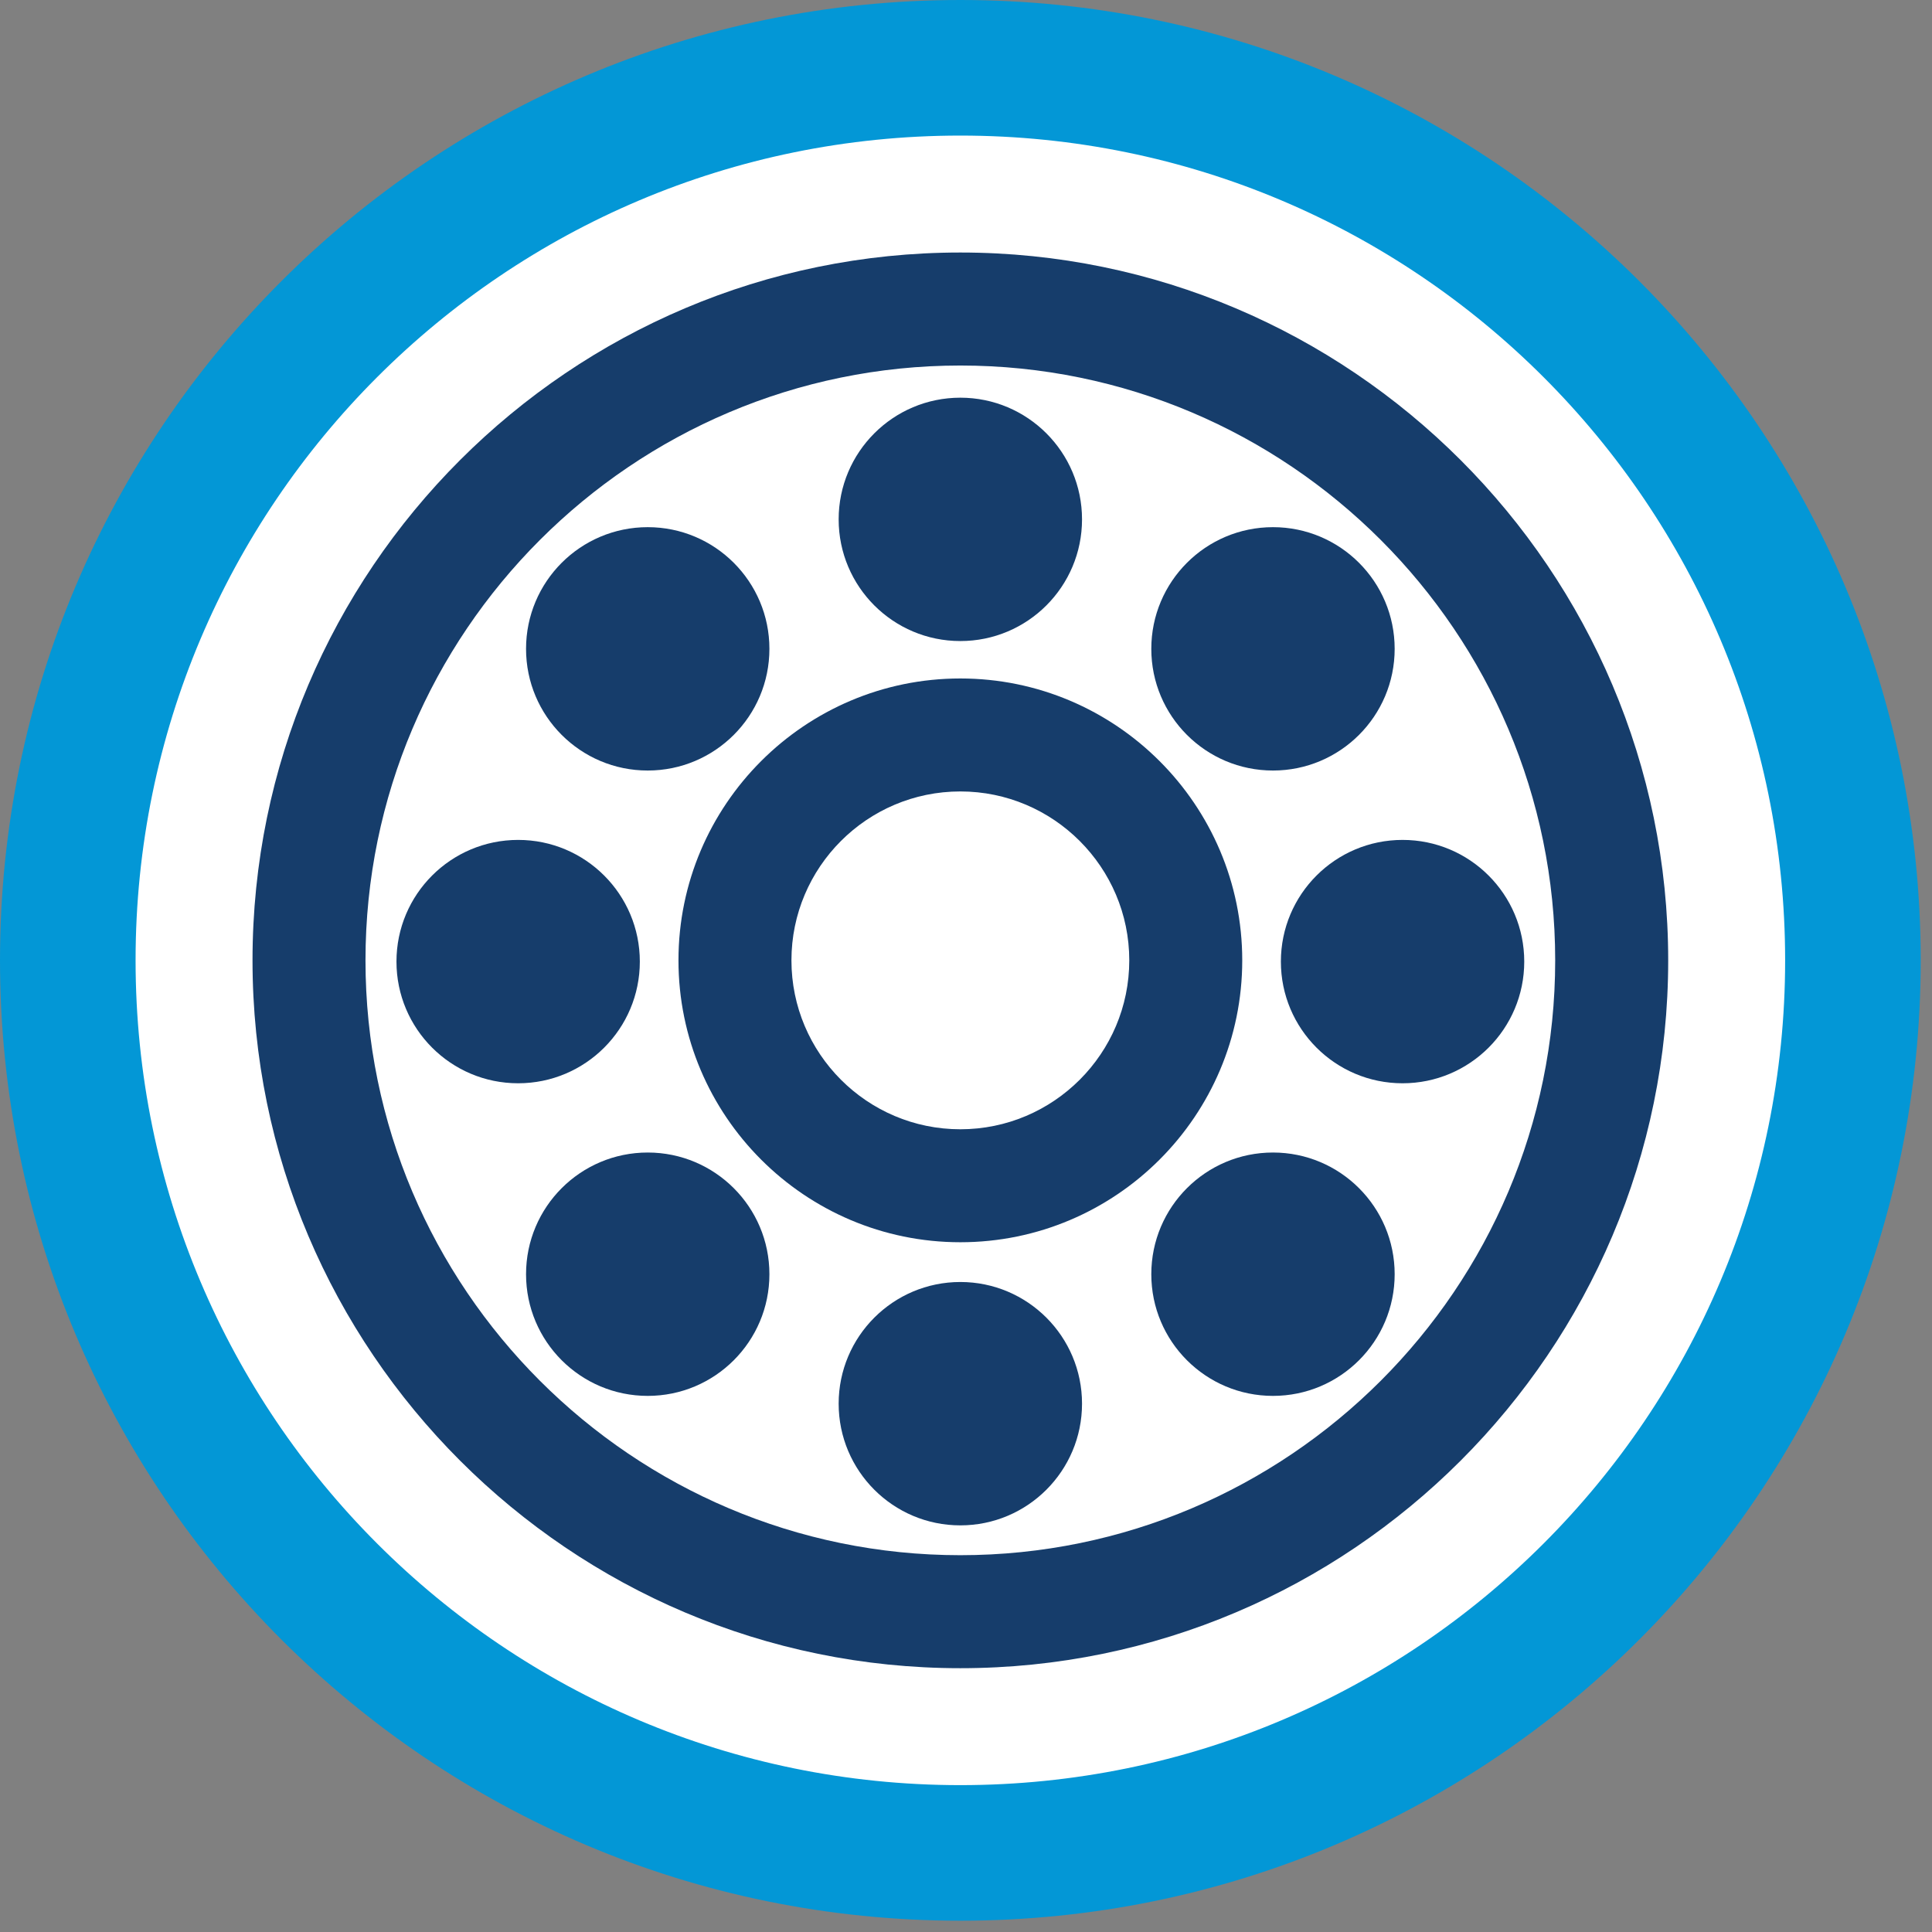 <?xml version="1.0" encoding="UTF-8"?> <svg xmlns="http://www.w3.org/2000/svg" width="57" height="57" viewBox="0 0 57 57" fill="none"><rect x="0" y="0" width="57" height="57" fill="#808080" stroke="none"/><path d="M28.333 54.667C42.877 54.667 54.667 42.877 54.667 28.333C54.667 13.79 42.877 2 28.333 2C13.79 2 2 13.79 2 28.333C2 42.877 13.79 54.667 28.333 54.667Z" fill="white" stroke="#0397D6" stroke-width="4" stroke-miterlimit="10"></path><path d="M28.333 49.217C16.817 49.217 7.45 39.847 7.45 28.334C7.45 16.817 16.82 7.45 28.333 7.45C39.85 7.45 49.217 16.82 49.217 28.334C49.217 39.85 39.85 49.217 28.333 49.217ZM28.333 10.784C18.657 10.784 10.783 18.657 10.783 28.334C10.783 38.01 18.657 45.883 28.333 45.883C38.01 45.883 45.883 38.01 45.883 28.334C45.883 18.657 38.01 10.784 28.333 10.784Z" fill="#163D6B"></path><path d="M28.333 36.65C23.747 36.65 20.017 32.92 20.017 28.333C20.017 23.747 23.747 20.017 28.333 20.017C32.92 20.017 36.65 23.747 36.65 28.333C36.65 32.92 32.92 36.65 28.333 36.65ZM28.333 23.35C25.583 23.35 23.35 25.587 23.35 28.333C23.35 31.08 25.583 33.317 28.333 33.317C31.083 33.317 33.317 31.08 33.317 28.333C33.317 25.587 31.08 23.35 28.333 23.35Z" fill="#163D6B"></path><path d="M28.333 18.913C30.316 18.913 31.923 17.306 31.923 15.323C31.923 13.341 30.316 11.733 28.333 11.733C26.351 11.733 24.743 13.341 24.743 15.323C24.743 17.306 26.351 18.913 28.333 18.913Z" fill="#163D6B"></path><path d="M28.333 45.003C30.316 45.003 31.923 43.396 31.923 41.413C31.923 39.431 30.316 37.823 28.333 37.823C26.351 37.823 24.743 39.431 24.743 41.413C24.743 43.396 26.351 45.003 28.333 45.003Z" fill="#163D6B"></path><path d="M41.38 31.96C43.363 31.96 44.97 30.353 44.97 28.37C44.97 26.387 43.363 24.78 41.38 24.78C39.397 24.78 37.79 26.387 37.79 28.37C37.79 30.353 39.397 31.96 41.38 31.96Z" fill="#163D6B"></path><path d="M15.287 31.96C17.269 31.96 18.877 30.353 18.877 28.37C18.877 26.387 17.269 24.78 15.287 24.78C13.304 24.78 11.697 26.387 11.697 28.37C11.697 30.353 13.304 31.96 15.287 31.96Z" fill="#163D6B"></path><path d="M37.557 41.183C39.539 41.183 41.147 39.576 41.147 37.593C41.147 35.611 39.539 34.003 37.557 34.003C35.574 34.003 33.967 35.611 33.967 37.593C33.967 39.576 35.574 41.183 37.557 41.183Z" fill="#163D6B"></path><path d="M19.11 22.733C21.093 22.733 22.7 21.126 22.7 19.143C22.7 17.161 21.093 15.553 19.11 15.553C17.127 15.553 15.52 17.161 15.52 19.143C15.52 21.126 17.127 22.733 19.11 22.733Z" fill="#163D6B"></path><path d="M19.11 41.183C21.093 41.183 22.7 39.576 22.7 37.593C22.7 35.611 21.093 34.003 19.11 34.003C17.127 34.003 15.52 35.611 15.52 37.593C15.52 39.576 17.127 41.183 19.11 41.183Z" fill="#163D6B"></path><path d="M37.557 22.733C39.539 22.733 41.147 21.126 41.147 19.143C41.147 17.161 39.539 15.553 37.557 15.553C35.574 15.553 33.967 17.161 33.967 19.143C33.967 21.126 35.574 22.733 37.557 22.733Z" fill="#163D6B"></path></svg> 